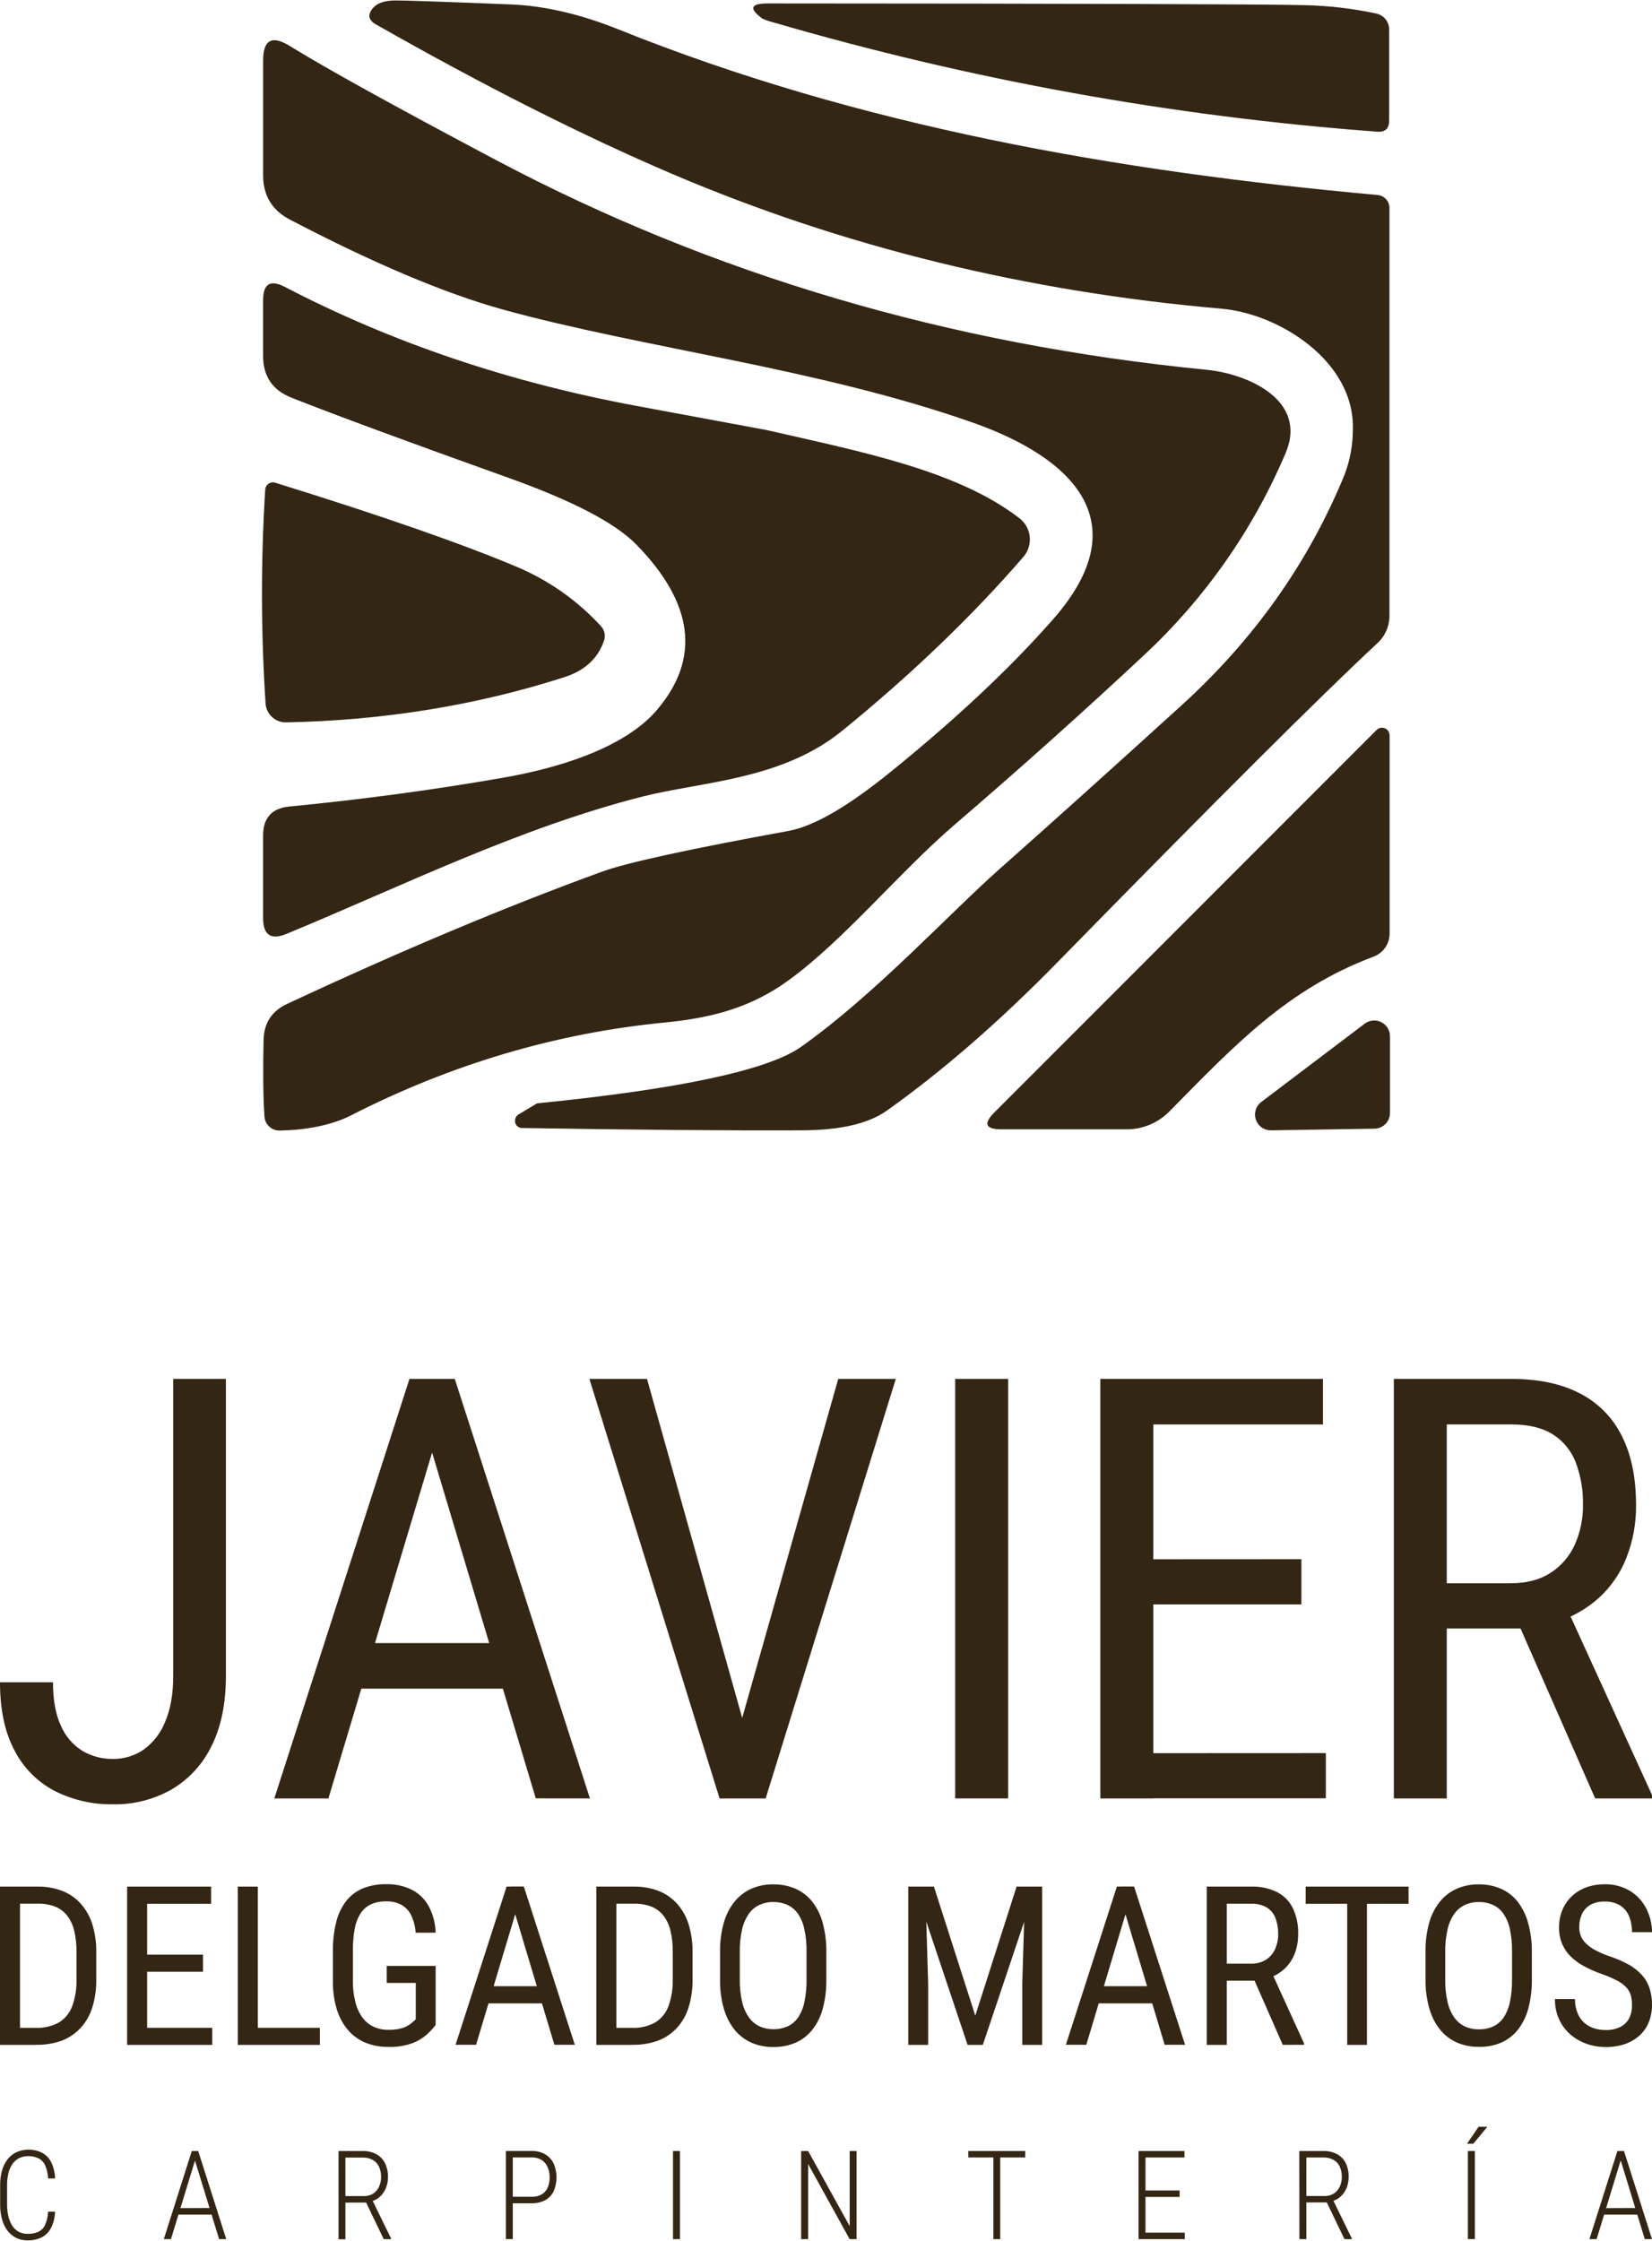 <svg xmlns="http://www.w3.org/2000/svg" width="59" height="80" viewBox="0 0 59 80" fill="none"><path d="M48.316 15.344C48.393 12.892 45.675 11.199 43.626 11.021C36.645 10.413 30.108 8.81 24.012 6.212C20.822 4.85 17.292 3.069 13.423 0.87C13.154 0.716 13.12 0.521 13.322 0.284C13.476 0.105 13.748 0.016 14.139 0.016C14.51 0.016 15.876 0.063 18.237 0.158C19.438 0.205 20.713 0.5 22.063 1.04C30.727 4.526 39.942 6.121 49.204 6.962C49.32 6.973 49.427 7.028 49.505 7.114C49.583 7.201 49.625 7.314 49.624 7.43V21.947C49.629 22.14 49.591 22.333 49.514 22.511C49.437 22.689 49.322 22.848 49.177 22.977C47.192 24.821 43.386 28.615 37.76 34.36C35.679 36.484 33.648 38.248 31.666 39.654C31.014 40.116 30.003 40.349 28.634 40.353C25.997 40.364 22.664 40.336 18.637 40.27C18.603 40.269 18.57 40.261 18.539 40.247C18.508 40.233 18.48 40.213 18.457 40.188C18.434 40.163 18.417 40.133 18.406 40.101C18.395 40.069 18.39 40.035 18.393 40.001C18.395 39.958 18.407 39.916 18.429 39.879C18.451 39.841 18.482 39.81 18.519 39.787L19.081 39.449L19.182 39.39C24.299 38.877 27.446 38.202 28.622 37.364C31.251 35.499 33.896 32.621 35.705 31.017C37.406 29.513 39.571 27.567 42.201 25.178C44.803 22.813 46.743 20.067 48.022 16.941C48.216 16.43 48.315 15.889 48.316 15.344Z" fill="#342614"></path><path d="M49.181 4.701C41.87 4.158 34.637 2.848 27.6 0.793C27.475 0.762 27.352 0.72 27.233 0.668C26.74 0.305 26.799 0.124 27.412 0.123C38.569 0.128 44.946 0.148 46.542 0.183C47.421 0.199 48.297 0.3 49.157 0.484C49.286 0.513 49.402 0.585 49.485 0.688C49.568 0.791 49.613 0.92 49.613 1.053V4.304C49.613 4.593 49.469 4.725 49.181 4.701Z" fill="#342614"></path><path d="M37.621 22.096C40.712 18.572 38.201 16.31 34.766 15.096C29.247 13.148 22.988 12.437 17.96 11.051C15.884 10.475 13.349 9.405 10.356 7.841C9.718 7.509 9.398 6.982 9.397 6.261V2.162C9.397 1.424 9.711 1.248 10.338 1.635C11.622 2.429 14.077 3.787 17.706 5.709C25.436 9.803 33.899 12.301 43.093 13.201C44.58 13.349 46.718 14.291 45.913 16.18C44.752 18.913 43.028 21.371 40.853 23.393C38.708 25.398 36.452 27.417 34.085 29.449C32.125 31.132 30.141 33.562 28.169 34.992C26.872 35.939 25.498 36.333 23.763 36.502C19.874 36.877 16.128 37.985 12.523 39.825C11.818 40.182 10.888 40.346 9.994 40.361C9.854 40.365 9.718 40.314 9.615 40.218C9.512 40.123 9.451 39.991 9.444 39.851C9.397 39.117 9.387 38.205 9.414 37.115C9.43 36.519 9.708 36.095 10.249 35.842C14.327 33.938 18.08 32.363 21.506 31.117C22.387 30.797 24.604 30.313 28.157 29.665C29.066 29.5 30.289 28.791 31.829 27.539C34.175 25.64 36.105 23.825 37.621 22.096Z" fill="#342614"></path><path d="M10.338 28.793C12.951 28.54 15.5 28.196 17.983 27.762C19.789 27.448 22.265 26.756 23.467 25.34C25.022 23.508 24.778 21.544 22.733 19.448C21.983 18.678 20.467 17.884 18.184 17.067C14.54 15.764 11.946 14.806 10.403 14.195C9.732 13.926 9.396 13.431 9.396 12.708V10.718C9.396 10.13 9.657 9.972 10.178 10.245C13.995 12.231 18.18 13.646 22.733 14.491L27.388 15.355C30.804 16.137 34.191 16.794 36.407 18.5C36.506 18.576 36.59 18.671 36.653 18.779C36.715 18.887 36.756 19.007 36.773 19.131C36.789 19.255 36.781 19.381 36.749 19.502C36.717 19.623 36.661 19.736 36.585 19.836C36.573 19.853 36.559 19.869 36.545 19.886C34.709 22.006 32.555 24.073 30.082 26.086C27.92 27.845 25.096 27.898 22.97 28.432C18.546 29.551 14.347 31.641 10.243 33.335C9.679 33.573 9.397 33.386 9.396 32.772V29.829C9.396 29.197 9.71 28.852 10.338 28.793Z" fill="#342614"></path><path d="M9.833 17.234C13.671 18.425 16.563 19.434 18.509 20.259C19.629 20.74 20.635 21.452 21.459 22.35C21.523 22.419 21.568 22.504 21.588 22.595C21.608 22.687 21.602 22.783 21.572 22.872C21.354 23.511 20.877 23.947 20.141 24.18C17.011 25.183 13.703 25.72 10.219 25.789C10.032 25.793 9.851 25.724 9.714 25.597C9.577 25.47 9.495 25.295 9.484 25.108C9.318 22.568 9.314 20.021 9.472 17.48C9.477 17.407 9.51 17.338 9.566 17.289C9.621 17.24 9.694 17.215 9.767 17.219C9.79 17.222 9.812 17.227 9.833 17.234Z" fill="#342614"></path><path d="M35.513 39.714L49.167 26.057C49.205 26.02 49.254 25.995 49.306 25.985C49.359 25.975 49.413 25.981 49.462 26.002C49.512 26.023 49.554 26.058 49.583 26.102C49.613 26.147 49.629 26.199 49.629 26.253V33.329C49.629 33.509 49.573 33.684 49.471 33.831C49.368 33.978 49.223 34.09 49.055 34.153C45.969 35.308 44.08 37.332 41.776 39.666C41.573 39.876 41.329 40.042 41.059 40.154C40.789 40.266 40.499 40.321 40.207 40.317H35.767C35.195 40.317 35.11 40.116 35.513 39.714Z" fill="#342614"></path><path d="M49.092 40.294L45.396 40.353C45.277 40.355 45.16 40.32 45.062 40.252C44.964 40.184 44.891 40.086 44.852 39.974C44.813 39.861 44.811 39.739 44.846 39.625C44.881 39.511 44.952 39.411 45.047 39.34L48.742 36.544C48.825 36.482 48.925 36.444 49.028 36.434C49.132 36.424 49.237 36.444 49.33 36.49C49.423 36.537 49.502 36.608 49.557 36.697C49.612 36.785 49.642 36.887 49.642 36.992V39.729C49.643 39.876 49.586 40.018 49.483 40.124C49.38 40.23 49.239 40.291 49.092 40.294Z" fill="#342614"></path><path d="M0.715 67.352V73.003H0V67.352H0.715ZM1.282 73.003H0.322L0.33 72.394H1.285C1.573 72.406 1.859 72.338 2.111 72.198C2.328 72.061 2.493 71.857 2.581 71.616C2.69 71.309 2.741 70.985 2.732 70.659V69.689C2.736 69.427 2.708 69.167 2.647 68.913C2.601 68.718 2.513 68.535 2.39 68.376C2.276 68.236 2.128 68.129 1.96 68.063C1.765 67.991 1.558 67.957 1.351 67.961H0.302V67.352H1.351C1.644 67.348 1.936 67.398 2.212 67.501C2.463 67.597 2.689 67.75 2.871 67.948C3.063 68.16 3.207 68.41 3.293 68.683C3.395 69.012 3.444 69.356 3.438 69.7V70.659C3.444 71.004 3.395 71.347 3.293 71.677C3.207 71.95 3.062 72.2 2.868 72.41C2.679 72.609 2.448 72.761 2.191 72.857C1.9 72.958 1.593 73.007 1.285 73L1.282 73.003Z" fill="#342614"></path><path d="M5.255 67.352V73.003H4.54V67.352H5.255ZM7.54 67.352V67.965H5.127V67.352H7.54ZM7.25 69.781V70.391H5.127V69.781H7.25ZM7.58 72.393V73.003H5.127V72.393H7.58Z" fill="#342614"></path><path d="M9.208 67.352V73.003H8.492V67.352H9.208ZM11.424 72.393V73.003H9.078V72.393H11.424Z" fill="#342614"></path><path d="M15.559 70.184V72.291C15.473 72.402 15.379 72.506 15.277 72.602C15.124 72.744 14.946 72.856 14.752 72.932C14.469 73.038 14.168 73.086 13.867 73.075C13.592 73.079 13.318 73.029 13.062 72.929C12.821 72.831 12.607 72.678 12.437 72.482C12.251 72.266 12.113 72.013 12.031 71.741C11.93 71.403 11.882 71.052 11.889 70.7V69.641C11.885 69.291 11.926 68.942 12.012 68.602C12.078 68.332 12.2 68.08 12.369 67.86C12.526 67.663 12.731 67.509 12.964 67.413C13.228 67.31 13.509 67.26 13.793 67.266C14.115 67.257 14.435 67.327 14.724 67.472C14.977 67.606 15.184 67.813 15.319 68.066C15.468 68.354 15.55 68.673 15.558 68.997H14.843C14.832 68.79 14.781 68.586 14.695 68.397C14.623 68.238 14.504 68.104 14.354 68.013C14.182 67.918 13.988 67.871 13.792 67.879C13.602 67.873 13.413 67.911 13.24 67.988C13.09 68.061 12.963 68.174 12.874 68.314C12.771 68.482 12.701 68.667 12.668 68.861C12.622 69.115 12.601 69.372 12.604 69.63V70.697C12.599 70.961 12.629 71.224 12.693 71.481C12.741 71.679 12.828 71.866 12.947 72.032C13.051 72.172 13.188 72.284 13.347 72.357C13.511 72.43 13.691 72.467 13.871 72.464C14.047 72.47 14.223 72.447 14.391 72.394C14.497 72.359 14.596 72.305 14.684 72.235L14.849 72.091V70.79H13.812V70.184H15.559Z" fill="#342614"></path><path d="M18.547 67.848L17.003 72.999H16.27L18.093 67.351H18.551L18.547 67.848ZM19.799 70.907V71.521H17.074V70.907H19.799ZM19.799 72.999L18.254 67.848L18.246 67.348H18.708L20.529 72.999H19.799Z" fill="#342614"></path><path d="M22.013 67.352V73.003H21.298V67.352H22.013ZM22.58 73.003H21.617L21.625 72.394H22.58C22.868 72.406 23.155 72.338 23.407 72.198C23.624 72.061 23.789 71.857 23.876 71.616C23.985 71.309 24.036 70.985 24.027 70.659V69.689C24.032 69.427 24.003 69.167 23.942 68.913C23.896 68.717 23.809 68.534 23.686 68.376C23.572 68.236 23.423 68.129 23.255 68.063C23.06 67.991 22.854 67.957 22.646 67.961H21.599V67.352H22.646C22.94 67.348 23.232 67.398 23.508 67.501C23.759 67.598 23.985 67.751 24.168 67.948C24.359 68.16 24.503 68.41 24.589 68.683C24.691 69.012 24.74 69.356 24.734 69.7V70.659C24.74 71.004 24.691 71.347 24.589 71.677C24.503 71.95 24.358 72.2 24.163 72.41C23.975 72.609 23.743 72.761 23.486 72.857C23.195 72.958 22.888 73.007 22.58 73V73.003Z" fill="#342614"></path><path d="M29.512 69.685V70.669C29.517 71.023 29.474 71.377 29.382 71.719C29.308 71.994 29.179 72.251 29.003 72.474C28.843 72.671 28.639 72.827 28.406 72.928C28.156 73.032 27.888 73.083 27.617 73.079C27.352 73.082 27.089 73.031 26.845 72.928C26.611 72.826 26.405 72.67 26.243 72.474C26.064 72.251 25.932 71.994 25.854 71.719C25.756 71.378 25.71 71.024 25.716 70.669V69.685C25.71 69.331 25.756 68.977 25.852 68.636C25.928 68.36 26.061 68.103 26.24 67.88C26.402 67.683 26.608 67.527 26.841 67.425C27.085 67.32 27.348 67.268 27.614 67.272C27.885 67.268 28.154 67.32 28.404 67.425C28.637 67.526 28.842 67.683 29.001 67.88C29.177 68.104 29.305 68.361 29.379 68.636C29.473 68.978 29.517 69.331 29.512 69.685ZM28.805 70.669V69.676C28.81 69.406 28.784 69.136 28.727 68.872C28.688 68.675 28.61 68.489 28.499 68.322C28.405 68.186 28.276 68.077 28.126 68.007C27.965 67.935 27.79 67.899 27.614 67.903C27.443 67.9 27.274 67.936 27.118 68.007C26.969 68.078 26.84 68.186 26.745 68.322C26.631 68.488 26.549 68.675 26.505 68.872C26.445 69.136 26.417 69.406 26.422 69.676V70.666C26.418 70.936 26.445 71.207 26.505 71.471C26.549 71.668 26.631 71.856 26.747 72.022C26.843 72.159 26.974 72.268 27.125 72.34C27.279 72.41 27.448 72.445 27.617 72.443C27.794 72.446 27.97 72.411 28.132 72.34C28.283 72.27 28.411 72.16 28.504 72.022C28.614 71.855 28.691 71.667 28.729 71.471C28.784 71.206 28.81 70.937 28.805 70.667V70.669Z" fill="#342614"></path><path d="M32.438 67.352H33.044L33.148 70.799V73.003H32.438V67.352ZM32.663 67.352H33.354L34.832 71.959L36.307 67.352H36.998L35.101 73.003H34.557L32.663 67.352ZM36.614 67.352H37.219V73.003H36.51V70.795L36.614 67.352Z" fill="#342614"></path><path d="M40.343 67.848L38.797 72.999H38.067L39.889 67.351H40.348L40.343 67.848ZM41.595 70.907V71.521H38.869V70.907H41.595ZM41.595 72.999L40.048 67.848L40.041 67.348H40.503L42.324 72.999H41.595Z" fill="#342614"></path><path d="M43.099 67.351H44.679C44.999 67.341 45.316 67.407 45.604 67.545C45.85 67.67 46.049 67.871 46.171 68.118C46.308 68.408 46.374 68.727 46.363 69.047C46.366 69.289 46.323 69.53 46.236 69.755C46.154 69.962 46.026 70.148 45.863 70.299C45.692 70.452 45.489 70.565 45.269 70.63L45.075 70.712H43.666L43.658 70.103H44.671C44.862 70.11 45.051 70.061 45.215 69.961C45.358 69.868 45.472 69.735 45.541 69.578C45.615 69.411 45.651 69.23 45.649 69.047C45.653 68.853 45.62 68.659 45.553 68.476C45.493 68.32 45.385 68.188 45.244 68.098C45.072 68.001 44.876 67.954 44.679 67.964H43.814V73.002H43.099L43.099 67.351ZM45.813 73.002L44.687 70.44H45.428L46.574 72.952V72.999L45.813 73.002Z" fill="#342614"></path><path d="M50.306 67.352V67.965H46.631V67.352H50.306ZM48.82 67.352V73.003H48.114V67.352H48.82Z" fill="#342614"></path><path d="M54.709 69.685V70.669C54.714 71.023 54.67 71.377 54.578 71.719C54.505 71.994 54.376 72.25 54.2 72.474C54.041 72.671 53.835 72.827 53.602 72.928C53.352 73.03 53.084 73.08 52.814 73.073C52.548 73.077 52.285 73.025 52.041 72.922C51.807 72.821 51.601 72.665 51.44 72.468C51.26 72.245 51.128 71.989 51.05 71.714C50.953 71.372 50.906 71.018 50.912 70.663V69.68C50.906 69.327 50.95 68.976 51.044 68.636C51.121 68.36 51.253 68.103 51.432 67.88C51.594 67.683 51.8 67.527 52.034 67.425C52.278 67.32 52.541 67.268 52.806 67.272C53.077 67.267 53.346 67.32 53.596 67.425C53.829 67.526 54.035 67.682 54.194 67.88C54.369 68.105 54.497 68.362 54.572 68.636C54.667 68.978 54.713 69.331 54.709 69.685ZM54.002 70.669V69.676C54.006 69.406 53.98 69.136 53.925 68.872C53.885 68.675 53.806 68.489 53.695 68.322C53.602 68.186 53.473 68.077 53.323 68.007C53.162 67.935 52.987 67.899 52.811 67.903C52.64 67.9 52.471 67.936 52.316 68.007C52.164 68.078 52.034 68.189 51.938 68.327C51.824 68.493 51.742 68.679 51.699 68.876C51.639 69.14 51.611 69.41 51.616 69.681V70.671C51.611 70.941 51.639 71.211 51.699 71.475C51.743 71.673 51.825 71.86 51.939 72.027C52.036 72.163 52.166 72.273 52.318 72.345C52.473 72.415 52.643 72.45 52.814 72.448C52.99 72.451 53.166 72.416 53.328 72.345C53.478 72.274 53.607 72.164 53.7 72.027C53.81 71.859 53.886 71.671 53.926 71.475C53.98 71.209 54.005 70.938 54.001 70.667L54.002 70.669Z" fill="#342614"></path><path d="M58.285 71.57C58.287 71.452 58.271 71.333 58.238 71.219C58.206 71.115 58.151 71.02 58.075 70.942C57.98 70.846 57.87 70.766 57.749 70.705C57.576 70.616 57.397 70.539 57.213 70.476C56.995 70.4 56.783 70.307 56.58 70.198C56.403 70.105 56.24 69.987 56.097 69.847C55.965 69.717 55.861 69.563 55.789 69.393C55.713 69.207 55.676 69.008 55.68 68.807C55.678 68.598 55.717 68.391 55.794 68.198C55.869 68.015 55.98 67.849 56.12 67.71C56.267 67.569 56.441 67.459 56.631 67.387C56.844 67.307 57.071 67.267 57.299 67.27C57.625 67.259 57.948 67.344 58.227 67.513C58.473 67.667 58.671 67.885 58.8 68.145C58.931 68.403 59 68.688 59 68.978H58.285C58.288 68.785 58.254 68.593 58.182 68.413C58.118 68.254 58.007 68.119 57.864 68.025C57.694 67.925 57.498 67.877 57.301 67.887C57.123 67.88 56.947 67.922 56.791 68.008C56.662 68.084 56.559 68.198 56.497 68.334C56.431 68.482 56.398 68.642 56.401 68.804C56.4 68.915 56.421 69.025 56.464 69.128C56.509 69.23 56.574 69.321 56.656 69.396C56.754 69.487 56.863 69.564 56.982 69.625C57.131 69.704 57.286 69.771 57.445 69.827C57.692 69.905 57.93 70.006 58.156 70.13C58.336 70.228 58.498 70.355 58.637 70.505C58.76 70.641 58.853 70.8 58.91 70.974C58.972 71.165 59.002 71.365 59 71.566C59.003 71.78 58.964 71.993 58.885 72.192C58.812 72.374 58.699 72.537 58.554 72.669C58.402 72.805 58.223 72.909 58.03 72.974C57.807 73.048 57.574 73.084 57.339 73.08C57.116 73.08 56.895 73.044 56.685 72.972C56.473 72.9 56.276 72.79 56.104 72.646C55.929 72.499 55.788 72.316 55.69 72.109C55.582 71.877 55.529 71.623 55.534 71.367H56.249C56.246 71.537 56.277 71.706 56.339 71.864C56.391 71.996 56.472 72.113 56.575 72.209C56.676 72.299 56.795 72.366 56.923 72.408C57.059 72.452 57.201 72.473 57.344 72.472C57.525 72.478 57.703 72.441 57.866 72.363C58.002 72.296 58.114 72.187 58.185 72.053C58.257 71.903 58.291 71.737 58.285 71.57Z" fill="#342614"></path><path d="M6.186 59.832V49.227H8.068V59.832C8.068 60.82 7.896 61.654 7.554 62.335C7.242 62.981 6.746 63.519 6.129 63.884C5.491 64.245 4.769 64.428 4.036 64.414C3.315 64.426 2.602 64.263 1.958 63.94C1.342 63.62 0.841 63.116 0.523 62.5C0.174 61.853 0 61.039 0 60.058H1.892C1.892 60.69 1.987 61.207 2.176 61.612C2.334 61.981 2.601 62.293 2.942 62.506C3.272 62.7 3.649 62.8 4.033 62.794C4.425 62.799 4.81 62.682 5.133 62.459C5.479 62.207 5.745 61.861 5.9 61.463C6.091 61.021 6.186 60.477 6.186 59.832Z" fill="#342614"></path><path d="M15.823 50.554L11.729 64.204H9.797L14.624 49.227H15.838L15.823 50.554ZM19.135 58.659V60.285H11.915V58.659H19.135ZM19.135 64.202L15.041 50.552L15.018 49.227H16.242L21.069 64.204L19.135 64.202Z" fill="#342614"></path><path d="M23.107 49.227L26.676 61.93L27.15 64.204H25.699L21.05 49.227H23.107ZM26.337 61.93L29.937 49.227H31.993L27.345 64.204H25.895L26.337 61.93Z" fill="#342614"></path><path d="M36.006 49.227V64.204H34.114V49.227H36.006Z" fill="#342614"></path><path d="M41.19 49.227V64.204H39.298V49.227H41.19ZM47.249 49.227V50.853H40.853V49.227H47.249ZM46.478 55.663V57.277H40.853V55.666L46.478 55.663ZM47.352 62.586V64.2H40.853V62.589L47.352 62.586Z" fill="#342614"></path><path d="M49.78 49.227H53.966C54.94 49.227 55.758 49.398 56.419 49.742C57.07 50.073 57.597 50.606 57.921 51.261C58.261 51.93 58.43 52.751 58.43 53.725C58.438 54.367 58.323 55.004 58.091 55.602C57.877 56.151 57.541 56.644 57.107 57.042C56.654 57.448 56.117 57.749 55.533 57.922L55.019 58.137H51.282L51.261 56.523H53.943C54.519 56.523 54.999 56.398 55.383 56.147C55.764 55.901 56.064 55.549 56.247 55.134C56.443 54.69 56.541 54.21 56.535 53.725C56.546 53.209 56.458 52.696 56.278 52.212C56.121 51.798 55.834 51.446 55.46 51.209C55.086 50.971 54.587 50.852 53.963 50.852H51.67V64.204H49.78V49.227ZM56.97 64.204L53.987 57.415L55.953 57.404L59 64.08V64.204H56.97Z" fill="#342614"></path><path d="M1.717 78.956H1.967C1.961 79.157 1.913 79.355 1.824 79.535C1.751 79.679 1.635 79.797 1.492 79.872C1.335 79.95 1.162 79.987 0.988 79.982C0.846 79.985 0.706 79.954 0.578 79.893C0.457 79.833 0.351 79.746 0.269 79.637C0.178 79.515 0.112 79.377 0.073 79.23C0.025 79.055 0.002 78.874 0.005 78.693V78.017C0.002 77.837 0.025 77.659 0.073 77.486C0.112 77.341 0.18 77.205 0.272 77.086C0.356 76.978 0.464 76.892 0.588 76.834C0.719 76.774 0.861 76.743 1.005 76.745C1.176 76.74 1.346 76.777 1.499 76.853C1.641 76.927 1.755 77.044 1.826 77.187C1.914 77.37 1.962 77.57 1.967 77.772H1.718C1.713 77.613 1.678 77.456 1.615 77.309C1.568 77.2 1.485 77.111 1.38 77.055C1.263 76.999 1.135 76.971 1.005 76.975C0.894 76.973 0.784 76.997 0.684 77.046C0.59 77.093 0.51 77.163 0.449 77.249C0.38 77.347 0.331 77.457 0.303 77.573C0.268 77.716 0.251 77.862 0.253 78.008V78.687C0.251 78.834 0.267 78.98 0.3 79.122C0.326 79.242 0.373 79.355 0.438 79.459C0.495 79.548 0.574 79.623 0.667 79.674C0.766 79.725 0.876 79.751 0.988 79.748C1.12 79.753 1.252 79.728 1.373 79.675C1.479 79.622 1.563 79.535 1.611 79.427C1.676 79.278 1.712 79.118 1.717 78.956Z" fill="#342614"></path><path d="M7.01 76.981L6.105 79.938H5.85L6.85 76.791H7.029L7.01 76.981ZM7.683 78.826V79.062H6.265V78.831L7.683 78.826ZM7.826 79.938L6.917 76.981L6.907 76.791H7.079L8.08 79.938H7.826Z" fill="#342614"></path><path d="M12.09 76.791H12.952C13.118 76.787 13.283 76.824 13.431 76.899C13.564 76.968 13.673 77.078 13.743 77.212C13.822 77.37 13.861 77.545 13.856 77.722C13.858 77.861 13.832 77.998 13.777 78.126C13.729 78.241 13.656 78.345 13.563 78.429C13.471 78.51 13.36 78.567 13.241 78.595L13.161 78.632H12.258V78.4H12.996C13.117 78.405 13.236 78.372 13.338 78.306C13.428 78.243 13.499 78.156 13.542 78.055C13.588 77.95 13.611 77.836 13.61 77.722C13.613 77.595 13.588 77.468 13.536 77.352C13.489 77.25 13.412 77.166 13.315 77.111C13.206 77.052 13.082 77.022 12.958 77.026H12.336V79.942H12.091L12.09 76.791ZM13.704 79.938L13.027 78.531H13.291L13.965 79.911V79.94L13.704 79.938Z" fill="#342614"></path><path d="M18.982 78.657H18.236V78.425H18.982C19.113 78.432 19.242 78.401 19.355 78.336C19.449 78.277 19.522 78.19 19.564 78.088C19.61 77.977 19.632 77.857 19.63 77.737C19.632 77.615 19.61 77.493 19.564 77.38C19.522 77.274 19.449 77.183 19.355 77.119C19.244 77.049 19.114 77.015 18.982 77.021H18.314V79.936H18.067V76.79H18.982C19.153 76.784 19.322 76.825 19.471 76.909C19.602 76.986 19.708 77.101 19.774 77.239C19.841 77.395 19.876 77.564 19.876 77.734C19.876 77.904 19.841 78.072 19.774 78.228C19.709 78.363 19.605 78.474 19.474 78.546C19.322 78.625 19.153 78.663 18.982 78.657Z" fill="#342614"></path><path d="M24.284 76.791V79.938H24.035V76.791H24.284Z" fill="#342614"></path><path d="M30.592 76.791V79.938H30.344L28.862 77.256V79.938H28.613V76.791H28.862L30.346 79.473V76.791H30.592Z" fill="#342614"></path><path d="M36.616 76.791V77.022H34.582V76.791H36.616ZM35.722 76.791V79.938H35.478V76.791H35.722Z" fill="#342614"></path><path d="M40.91 76.791V79.938H40.664V76.791H40.91ZM42.302 76.791V77.022H40.843V76.791H42.302ZM42.13 78.2V78.431H40.843V78.2H42.13ZM42.313 79.706V79.938H40.843V79.706H42.313Z" fill="#342614"></path><path d="M46.403 76.791H47.264C47.43 76.787 47.595 76.824 47.743 76.899C47.877 76.968 47.986 77.078 48.055 77.212C48.133 77.369 48.172 77.543 48.166 77.718C48.168 77.857 48.141 77.995 48.087 78.122C48.038 78.238 47.965 78.341 47.872 78.425C47.78 78.506 47.669 78.564 47.55 78.592L47.47 78.628H46.574L46.57 78.397H47.308C47.429 78.402 47.548 78.369 47.65 78.302C47.74 78.239 47.811 78.152 47.854 78.051C47.9 77.946 47.923 77.833 47.922 77.718C47.925 77.591 47.9 77.465 47.848 77.348C47.801 77.247 47.724 77.162 47.627 77.107C47.517 77.048 47.394 77.019 47.27 77.023H46.655V79.938H46.408L46.403 76.791ZM48.017 79.938L47.34 78.531H47.604L48.278 79.911V79.94L48.017 79.938Z" fill="#342614"></path><path d="M52.394 76.531L52.807 75.926H53.12L52.618 76.531H52.394ZM52.673 76.79V79.937H52.424V76.79H52.673Z" fill="#342614"></path><path d="M57.927 76.981L57.022 79.938H56.765L57.765 76.791H57.944L57.927 76.981ZM58.599 78.826V79.062H57.181V78.831L58.599 78.826ZM58.742 79.938L57.838 76.981L57.827 76.791H58L59 79.938H58.742Z" fill="#342614"></path></svg>